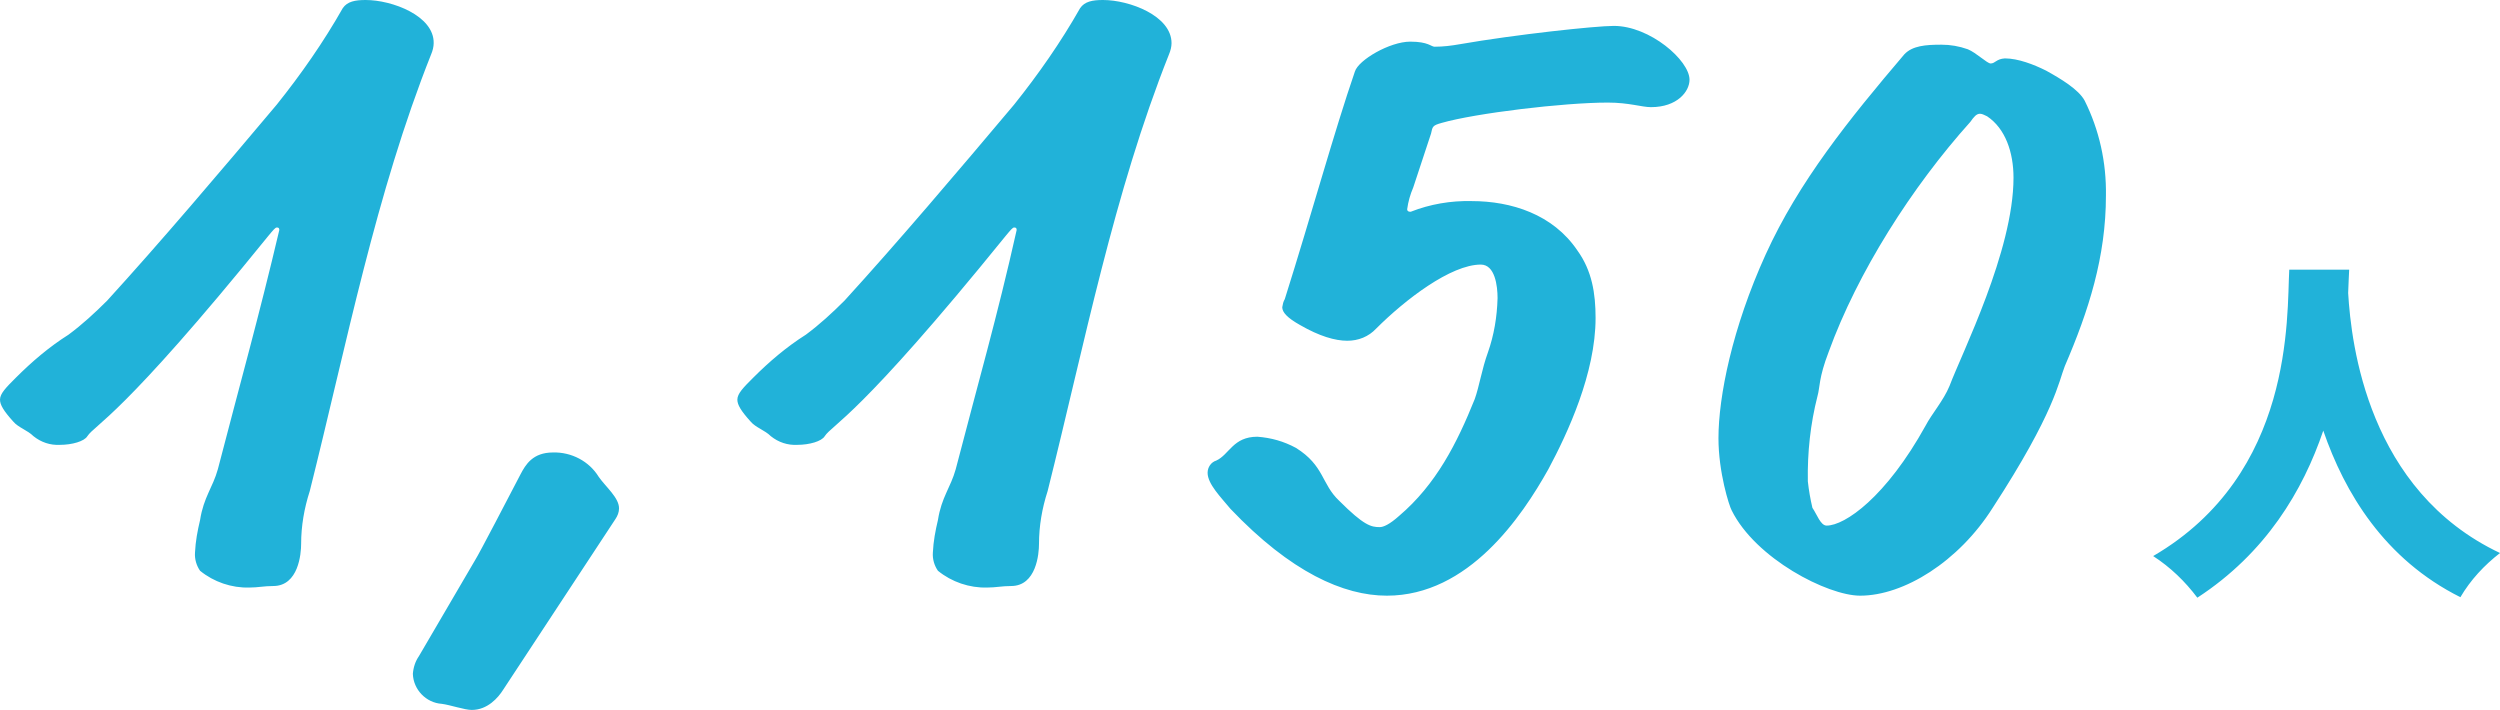 <svg xmlns="http://www.w3.org/2000/svg" viewBox="0 0 492.3 139.8"><path d="M42.9 92.4c-1 3.6-2.8 5.5-3.5 10-.5 2.1-.9 4.2-1 6.4-.1 1.3.3 2.6 1 3.6 2.7 2.2 6.2 3.4 9.7 3.3 1.7 0 2.9-.3 4.7-.3 5 0 5.5-6.4 5.5-8.3 0-3.5.6-7 1.7-10.4 7.3-29.1 13-58.6 23.9-86 .3-.7.5-1.5.5-2.2C85.5 3.1 77.2 0 72 0c-2.1 0-3.6.3-4.5 1.6-3.8 6.7-8.2 13-13 19-11.2 13.3-23 27.2-33.4 38.6-2.4 2.4-4.9 4.7-7.6 6.7-3.8 2.4-7.2 5.3-10.4 8.5C1.2 76.3 0 77.5 0 78.7c0 1 .7 2.2 2.6 4.3 1 1.2 2.8 1.7 4 2.9 1.5 1.2 3.3 1.8 5.2 1.7 2.4 0 4.8-.7 5.4-1.7 1.6-2.4 6.6-3.6 35.6-39.4 1-1.2 1.4-1.7 1.7-1.7.2 0 .5 0 .5.5-4 17-7.8 30.5-12.1 47.1zm39.6 36.8c-.7 1-1.1 2.2-1.2 3.5.1 3.1 2.6 5.7 5.7 5.9 1.6.2 4.5 1.2 5.9 1.2 3.1 0 5.2-2.4 6.2-4l22.1-33.6c.4-.6.7-1.3.7-2.1 0-2.1-2.6-4.2-4-6.2-1.9-3.1-5.4-4.9-9-4.8-4 0-5.4 2.4-6.4 4.3-2.2 4.2-8.1 15.6-9 17l-11 18.8zm105.7-36.8c-1 3.6-2.8 5.5-3.5 10-.5 2.1-.9 4.2-1 6.4-.1 1.3.3 2.6 1 3.6 2.7 2.2 6.2 3.4 9.7 3.3 1.7 0 2.9-.3 4.7-.3 5 0 5.5-6.4 5.5-8.3 0-3.5.6-7 1.7-10.4 7.3-29.1 13-58.6 23.9-86 .3-.7.5-1.5.5-2.2 0-5.4-8.3-8.5-13.5-8.5-2.1 0-3.6.3-4.5 1.6-3.8 6.7-8.2 13-13 19-11.2 13.3-23 27.2-33.4 38.6-2.4 2.4-4.9 4.7-7.6 6.7-3.8 2.4-7.2 5.3-10.4 8.5-1.9 1.9-3.1 3.1-3.1 4.3 0 1 .7 2.2 2.6 4.3 1 1.2 2.8 1.7 4 2.9 1.5 1.2 3.3 1.8 5.2 1.7 2.4 0 4.8-.7 5.4-1.7 1.6-2.4 6.6-3.6 35.6-39.4 1-1.2 1.4-1.7 1.7-1.7.2 0 .5 0 .5.5-3.8 17-7.7 30.5-12 47.1zm89.6-50.7c-.2 0-.7 0-.7-.5.2-1.5.6-2.9 1.2-4.3l3.5-10.6c.3-1.4.3-1.6 2.1-2.1 6.6-1.9 24-4 32.7-4 4.2 0 6.7.9 8.5.9 5.2 0 7.6-3.1 7.6-5.4 0-3.8-7.8-10.6-14.9-10.6-3.6 0-19.4 1.7-30.3 3.6-1.7.3-3.3.5-5 .5-.7 0-1.2-1-4.8-1-4 0-10.2 3.6-10.9 5.9-4 11.6-8.5 28-13.8 44.8-.3.5-.4 1-.5 1.6 0 1 1 2.1 3.5 3.5 3.8 2.2 6.9 3.1 9.3 3.1 2.2 0 4.2-.8 5.7-2.4 5.7-5.7 14.7-12.6 20.6-12.6 2.8 0 3.3 4.2 3.3 6.6-.1 3.7-.7 7.3-1.9 10.7-1.2 3.3-1.7 6.7-2.6 9.2-3.5 8.7-7.6 16.8-14.9 23-1.9 1.7-3.1 2.2-3.8 2.2-1.7 0-3.1-.3-8-5.2-3.5-3.3-2.9-6.9-8.5-10.4-2.4-1.3-4.9-2-7.6-2.2-4.8 0-5.5 3.5-8.1 4.7-1 .3-1.7 1.3-1.7 2.4 0 2.2 2.6 4.8 4.5 7.1 11.9 12.5 22.3 17.1 30.8 17.1 16.1 0 26.6-15.6 31.8-24.9 3.8-7.1 9.3-18.9 9.3-29.8 0-4.8-.7-9.3-3.6-13.3-4.8-7.1-13-9.7-20.8-9.7-4.1-.1-8.2.6-12 2.1zM392 12.5c-.7 0-2.8-2.1-4.5-2.8-1.7-.6-3.4-.9-5.2-.9-3.1 0-5.7.2-7.3 1.9-10.9 12.8-20.8 25.1-27.3 39.4-6.6 14.5-9.3 28-9.3 36.2 0 6.7 2.1 13.3 2.6 14.2 4.7 9.5 18.9 16.8 25.3 16.8 8.6 0 19.4-6.7 26.1-17.3 12.3-18.9 13-24.9 14.2-27.9 4.7-10.9 8.1-21.5 8.1-33.6.1-6.5-1.3-12.9-4.2-18.7-1.2-2.2-4.7-4.3-7.6-5.9-2.4-1.2-5.5-2.4-8.1-2.4-1.7.1-1.9 1-2.8 1zm-32.3 91c-1.2 0-1.9-2.2-2.8-3.5-.4-1.7-.7-3.4-.9-5.2-.1-5.7.5-11.3 1.9-16.8.5-1.7.2-3.5 2.2-8.7 5.7-15.7 16.4-32.5 27.9-45.3.7-1 1.2-1.6 1.9-1.6.5 0 .9.3 1.4.5 3.6 2.4 5.2 7.1 5.2 12.1 0 14.4-10.2 34.6-12.6 41-1.2 2.9-3.5 5.5-4.7 7.8-7.8 14.1-15.9 19.7-19.5 19.7zm91.1-50.4c-.5 9.2 1 40.2-26.8 56.4 3.4 2.2 6.3 5 8.7 8.2 13.5-8.8 20.8-21.1 24.8-32.9 4.2 12.2 12 25.3 27 32.8 2-3.4 4.7-6.3 7.8-8.7-26-12.3-29.3-41.1-29.9-51.2.1-1.8.1-3.3.2-4.6h-11.8z" fill="#21b2d9"/></svg>